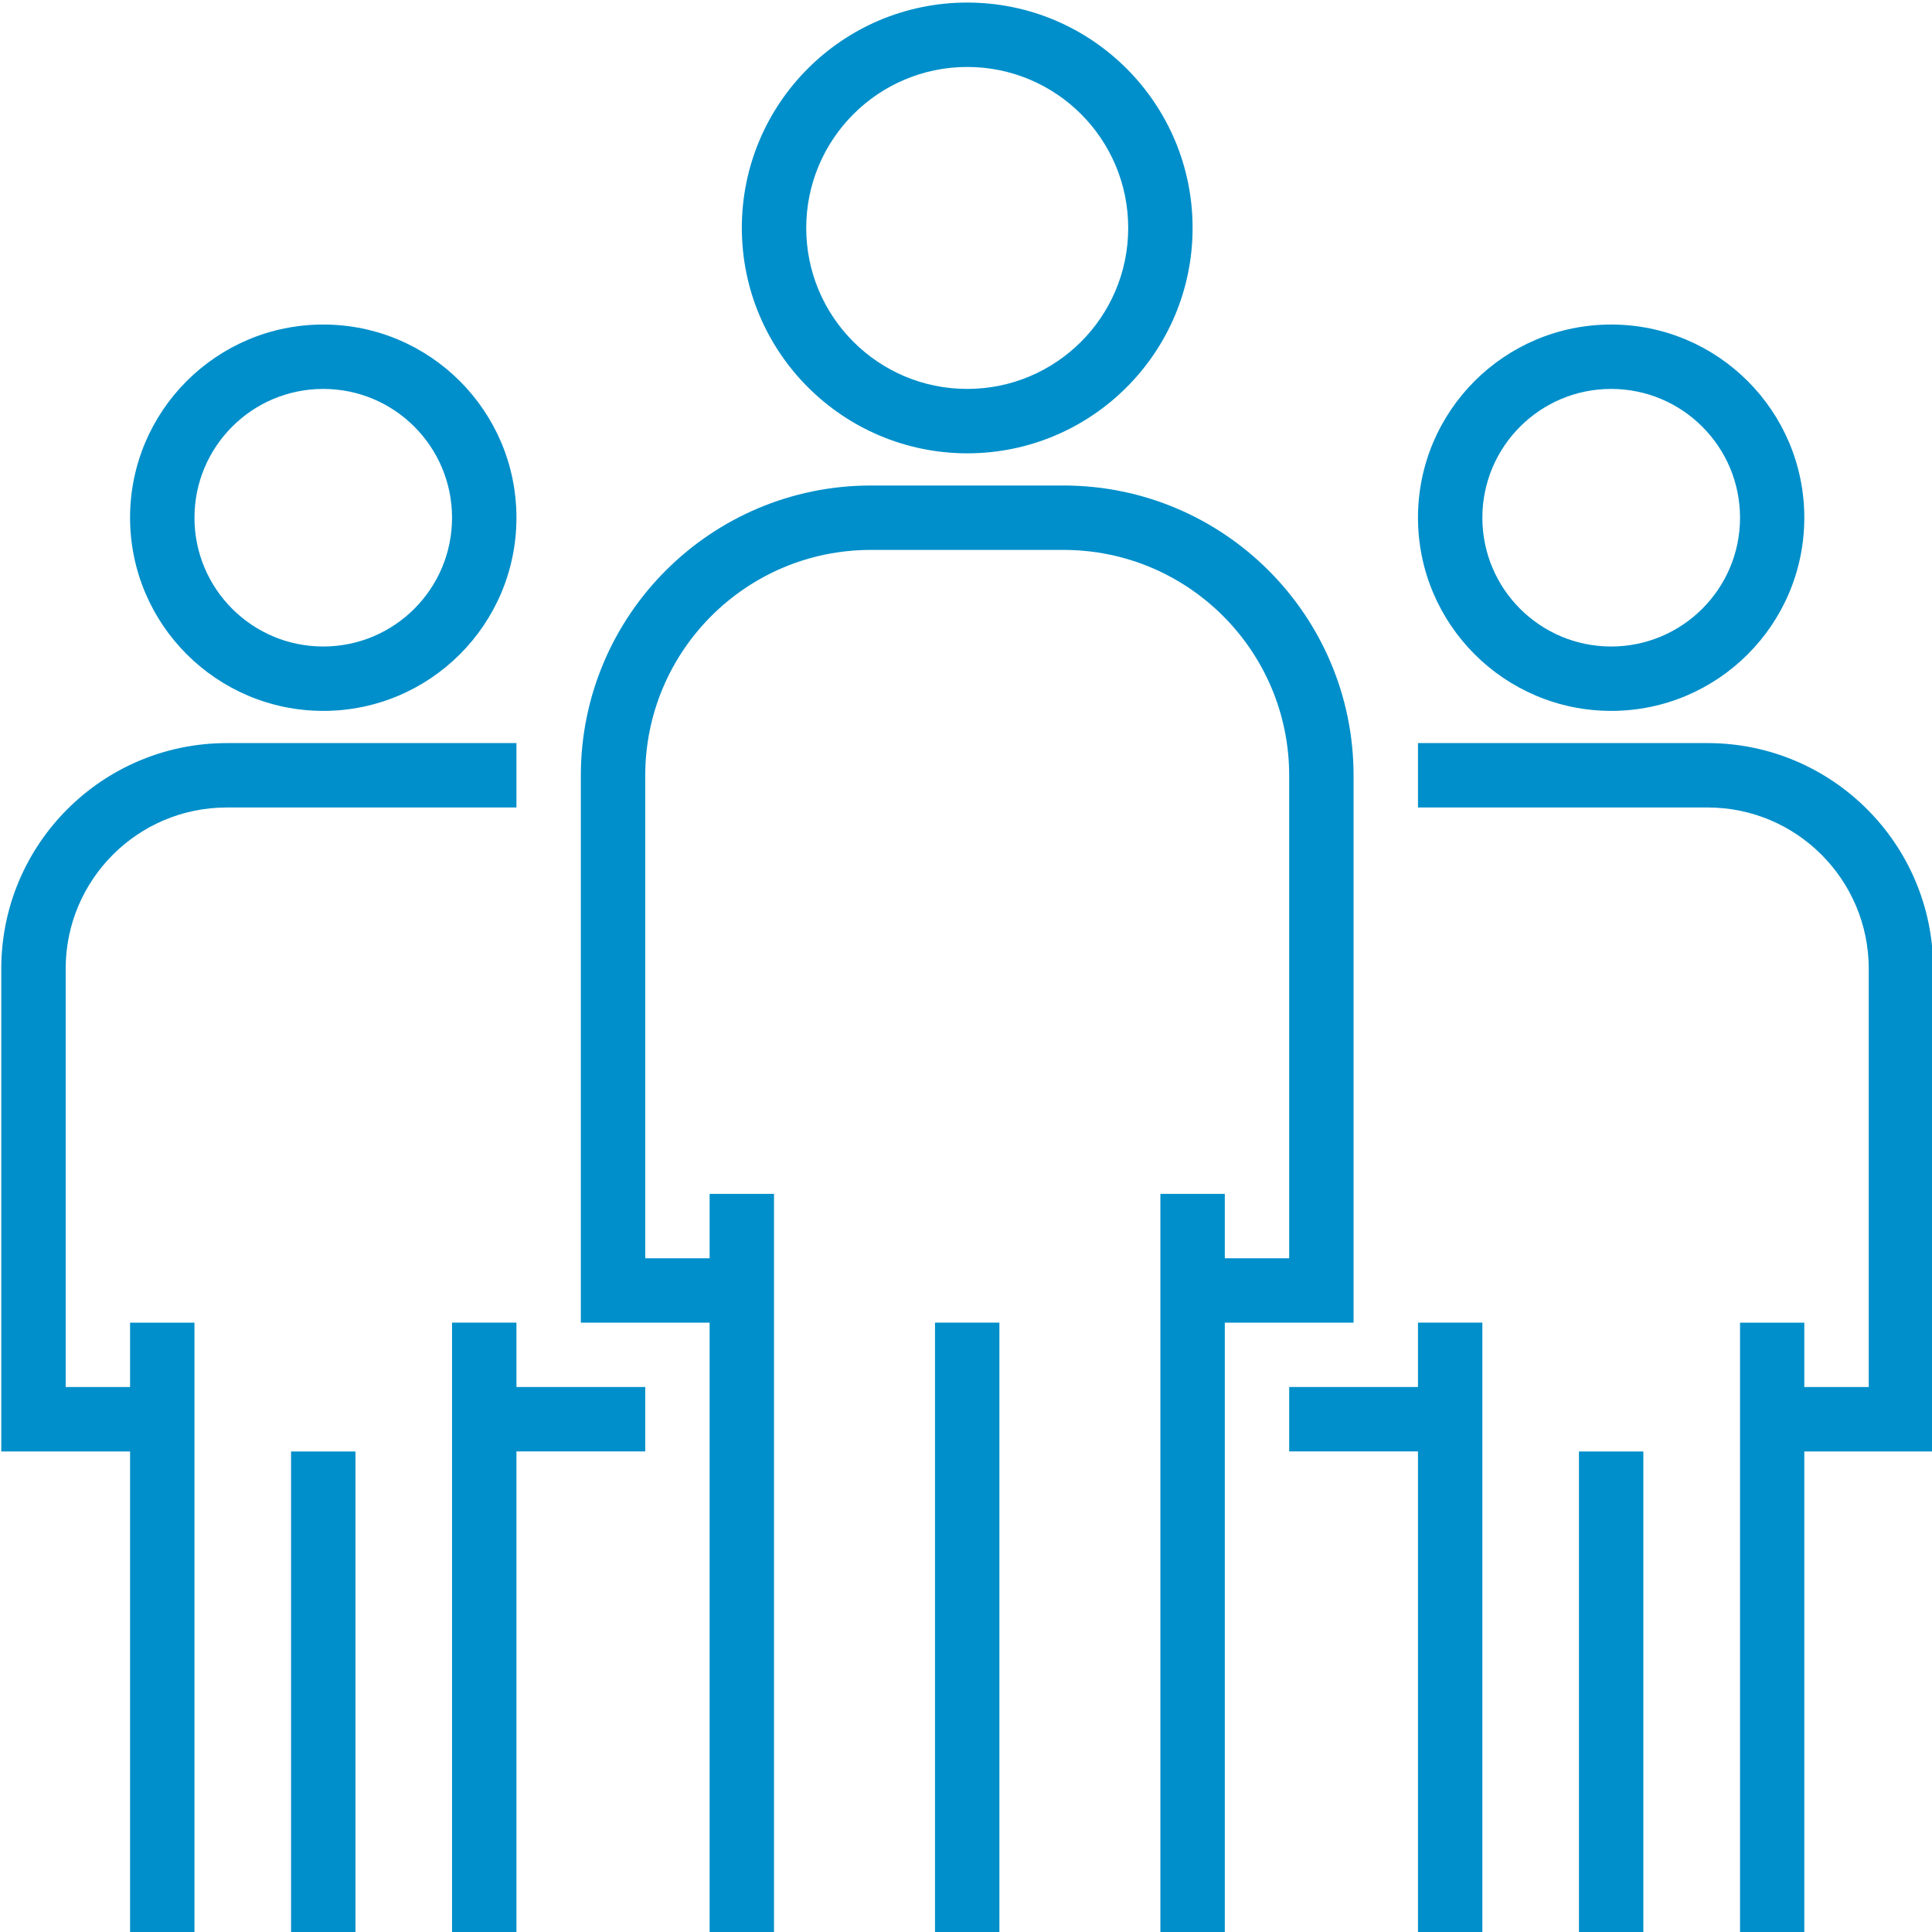<?xml version="1.0" encoding="UTF-8" standalone="no"?>
<!DOCTYPE svg PUBLIC "-//W3C//DTD SVG 1.1//EN" "http://www.w3.org/Graphics/SVG/1.1/DTD/svg11.dtd">
<svg width="100%" height="100%" viewBox="0 0 613 613" version="1.1" xmlns="http://www.w3.org/2000/svg" xmlns:xlink="http://www.w3.org/1999/xlink" xml:space="preserve" xmlns:serif="http://www.serif.com/" style="fill-rule:evenodd;clip-rule:evenodd;stroke-linejoin:round;stroke-miterlimit:2;">
    <g transform="matrix(1,0,0,1,-5026.52,-10080.5)">
        <g transform="matrix(5.556,0,0,5.556,0,0)">
            <g transform="matrix(1,0,0,1,0,854.724)">
                <path d="M959.936,959.767C952.827,959.767 947.065,965.529 947.065,972.637C947.073,979.743 952.831,985.501 959.936,985.509C967.044,985.509 972.807,979.746 972.807,972.637C972.807,965.529 967.044,959.767 959.936,959.767ZM959.936,981.831C954.859,981.831 950.742,977.715 950.742,972.637C950.748,967.562 954.861,963.45 959.936,963.444C965.013,963.444 969.13,967.56 969.13,972.637C969.13,977.715 965.013,981.831 959.936,981.831" style="fill:rgb(0,143,202);fill-rule:nonzero;"/>
            </g>
        </g>
        <g transform="matrix(5.556,0,0,5.556,0,0)">
            <g transform="matrix(1,0,0,1,0,966.885)">
                <path d="M965.452,875.186L954.42,875.186C945.285,875.197 937.881,882.6 937.871,891.735L937.871,922.993L945.226,922.993L945.226,957.929L948.903,957.929L948.903,915.638L945.226,915.638L945.226,919.316L941.549,919.316L941.549,891.735C941.557,884.63 947.314,878.872 954.42,878.864L965.452,878.864C972.557,878.872 978.315,884.63 978.323,891.735L978.323,919.316L974.646,919.316L974.646,915.638L970.968,915.638L970.968,957.929L974.646,957.929L974.646,922.993L982,922.993L982,891.735C981.99,882.6 974.587,875.197 965.452,875.186" style="fill:rgb(0,143,202);fill-rule:nonzero;"/>
            </g>
        </g>
        <g transform="matrix(5.556,0,0,5.556,0,0)">
            <g transform="matrix(1,0,0,1,0,1014.69)">
                <rect x="958.097" y="875.186" width="3.677" height="34.935" style="fill:rgb(0,143,202);"/>
            </g>
        </g>
        <g transform="matrix(5.556,0,0,5.556,0,0)">
            <g transform="matrix(1,0,0,1,0,887.82)">
                <path d="M996.71,945.058C990.617,945.058 985.678,949.997 985.678,956.09C985.684,962.181 990.619,967.116 996.71,967.122C1002.8,967.122 1007.74,962.183 1007.74,956.09C1007.74,949.997 1002.8,945.058 996.71,945.058ZM996.71,963.445C992.648,963.445 989.355,960.152 989.355,956.09C989.355,952.028 992.648,948.735 996.71,948.735C1000.77,948.735 1004.07,952.028 1004.07,956.09C1004.07,960.152 1000.77,963.445 996.71,963.445" style="fill:rgb(0,143,202);fill-rule:nonzero;"/>
            </g>
        </g>
        <g transform="matrix(5.556,0,0,5.556,0,0)">
            <g transform="matrix(1,0,0,1,0,981.595)">
                <path d="M1002.23,875.186L985.678,875.186L985.678,878.863L1002.23,878.863C1007.3,878.869 1011.41,882.982 1011.42,888.057L1011.42,911.96L1007.74,911.96L1007.74,908.283L1004.07,908.283L1004.07,943.219L1007.74,943.219L1007.74,915.638L1015.1,915.638L1015.1,888.057C1015.09,880.952 1009.33,875.194 1002.23,875.186" style="fill:rgb(0,143,202);fill-rule:nonzero;"/>
            </g>
        </g>
        <g transform="matrix(5.556,0,0,5.556,0,0)">
            <g transform="matrix(1,0,0,1,0,1014.69)">
                <path d="M985.678,875.186L985.678,878.863L978.323,878.863L978.323,882.541L985.678,882.541L985.678,910.122L989.355,910.122L989.355,875.186L985.678,875.186" style="fill:rgb(0,143,202);fill-rule:nonzero;"/>
            </g>
        </g>
        <g transform="matrix(5.556,0,0,5.556,0,0)">
            <g transform="matrix(1,0,0,1,0,1022.05)">
                <rect x="994.871" y="875.186" width="3.678" height="27.581" style="fill:rgb(0,143,202);"/>
            </g>
        </g>
        <g transform="matrix(5.556,0,0,5.556,0,0)">
            <g transform="matrix(1,0,0,1,0,887.82)">
                <path d="M923.161,945.058C917.068,945.058 912.129,949.997 912.129,956.09C912.135,962.181 917.071,967.116 923.161,967.122C929.254,967.122 934.194,962.183 934.194,956.09C934.194,949.997 929.254,945.058 923.161,945.058ZM923.161,963.445C919.1,963.445 915.807,960.152 915.807,956.09C915.807,952.028 919.1,948.735 923.161,948.735C927.224,948.735 930.516,952.028 930.516,956.09C930.516,960.152 927.224,963.445 923.161,963.445" style="fill:rgb(0,143,202);fill-rule:nonzero;"/>
            </g>
        </g>
        <g transform="matrix(5.556,0,0,5.556,0,0)">
            <g transform="matrix(1,0,0,1,0,981.595)">
                <path d="M917.645,875.186C910.54,875.194 904.782,880.952 904.774,888.057L904.774,915.638L912.129,915.638L912.129,943.219L915.807,943.219L915.807,908.283L912.129,908.283L912.129,911.96L908.452,911.96L908.452,888.057C908.458,882.982 912.571,878.869 917.645,878.863L934.194,878.863L934.194,875.186L917.645,875.186" style="fill:rgb(0,143,202);fill-rule:nonzero;"/>
            </g>
        </g>
        <g transform="matrix(5.556,0,0,5.556,0,0)">
            <g transform="matrix(1,0,0,1,0,1014.69)">
                <path d="M934.194,878.863L934.194,875.186L930.516,875.186L930.516,910.122L934.194,910.122L934.194,882.541L941.549,882.541L941.549,878.863L934.194,878.863" style="fill:rgb(0,143,202);fill-rule:nonzero;"/>
            </g>
        </g>
        <g transform="matrix(5.556,0,0,5.556,0,0)">
            <g transform="matrix(1,0,0,1,0,1022.05)">
                <rect x="921.323" y="875.186" width="3.678" height="27.581" style="fill:rgb(0,143,202);"/>
            </g>
        </g>
    </g>
</svg>
